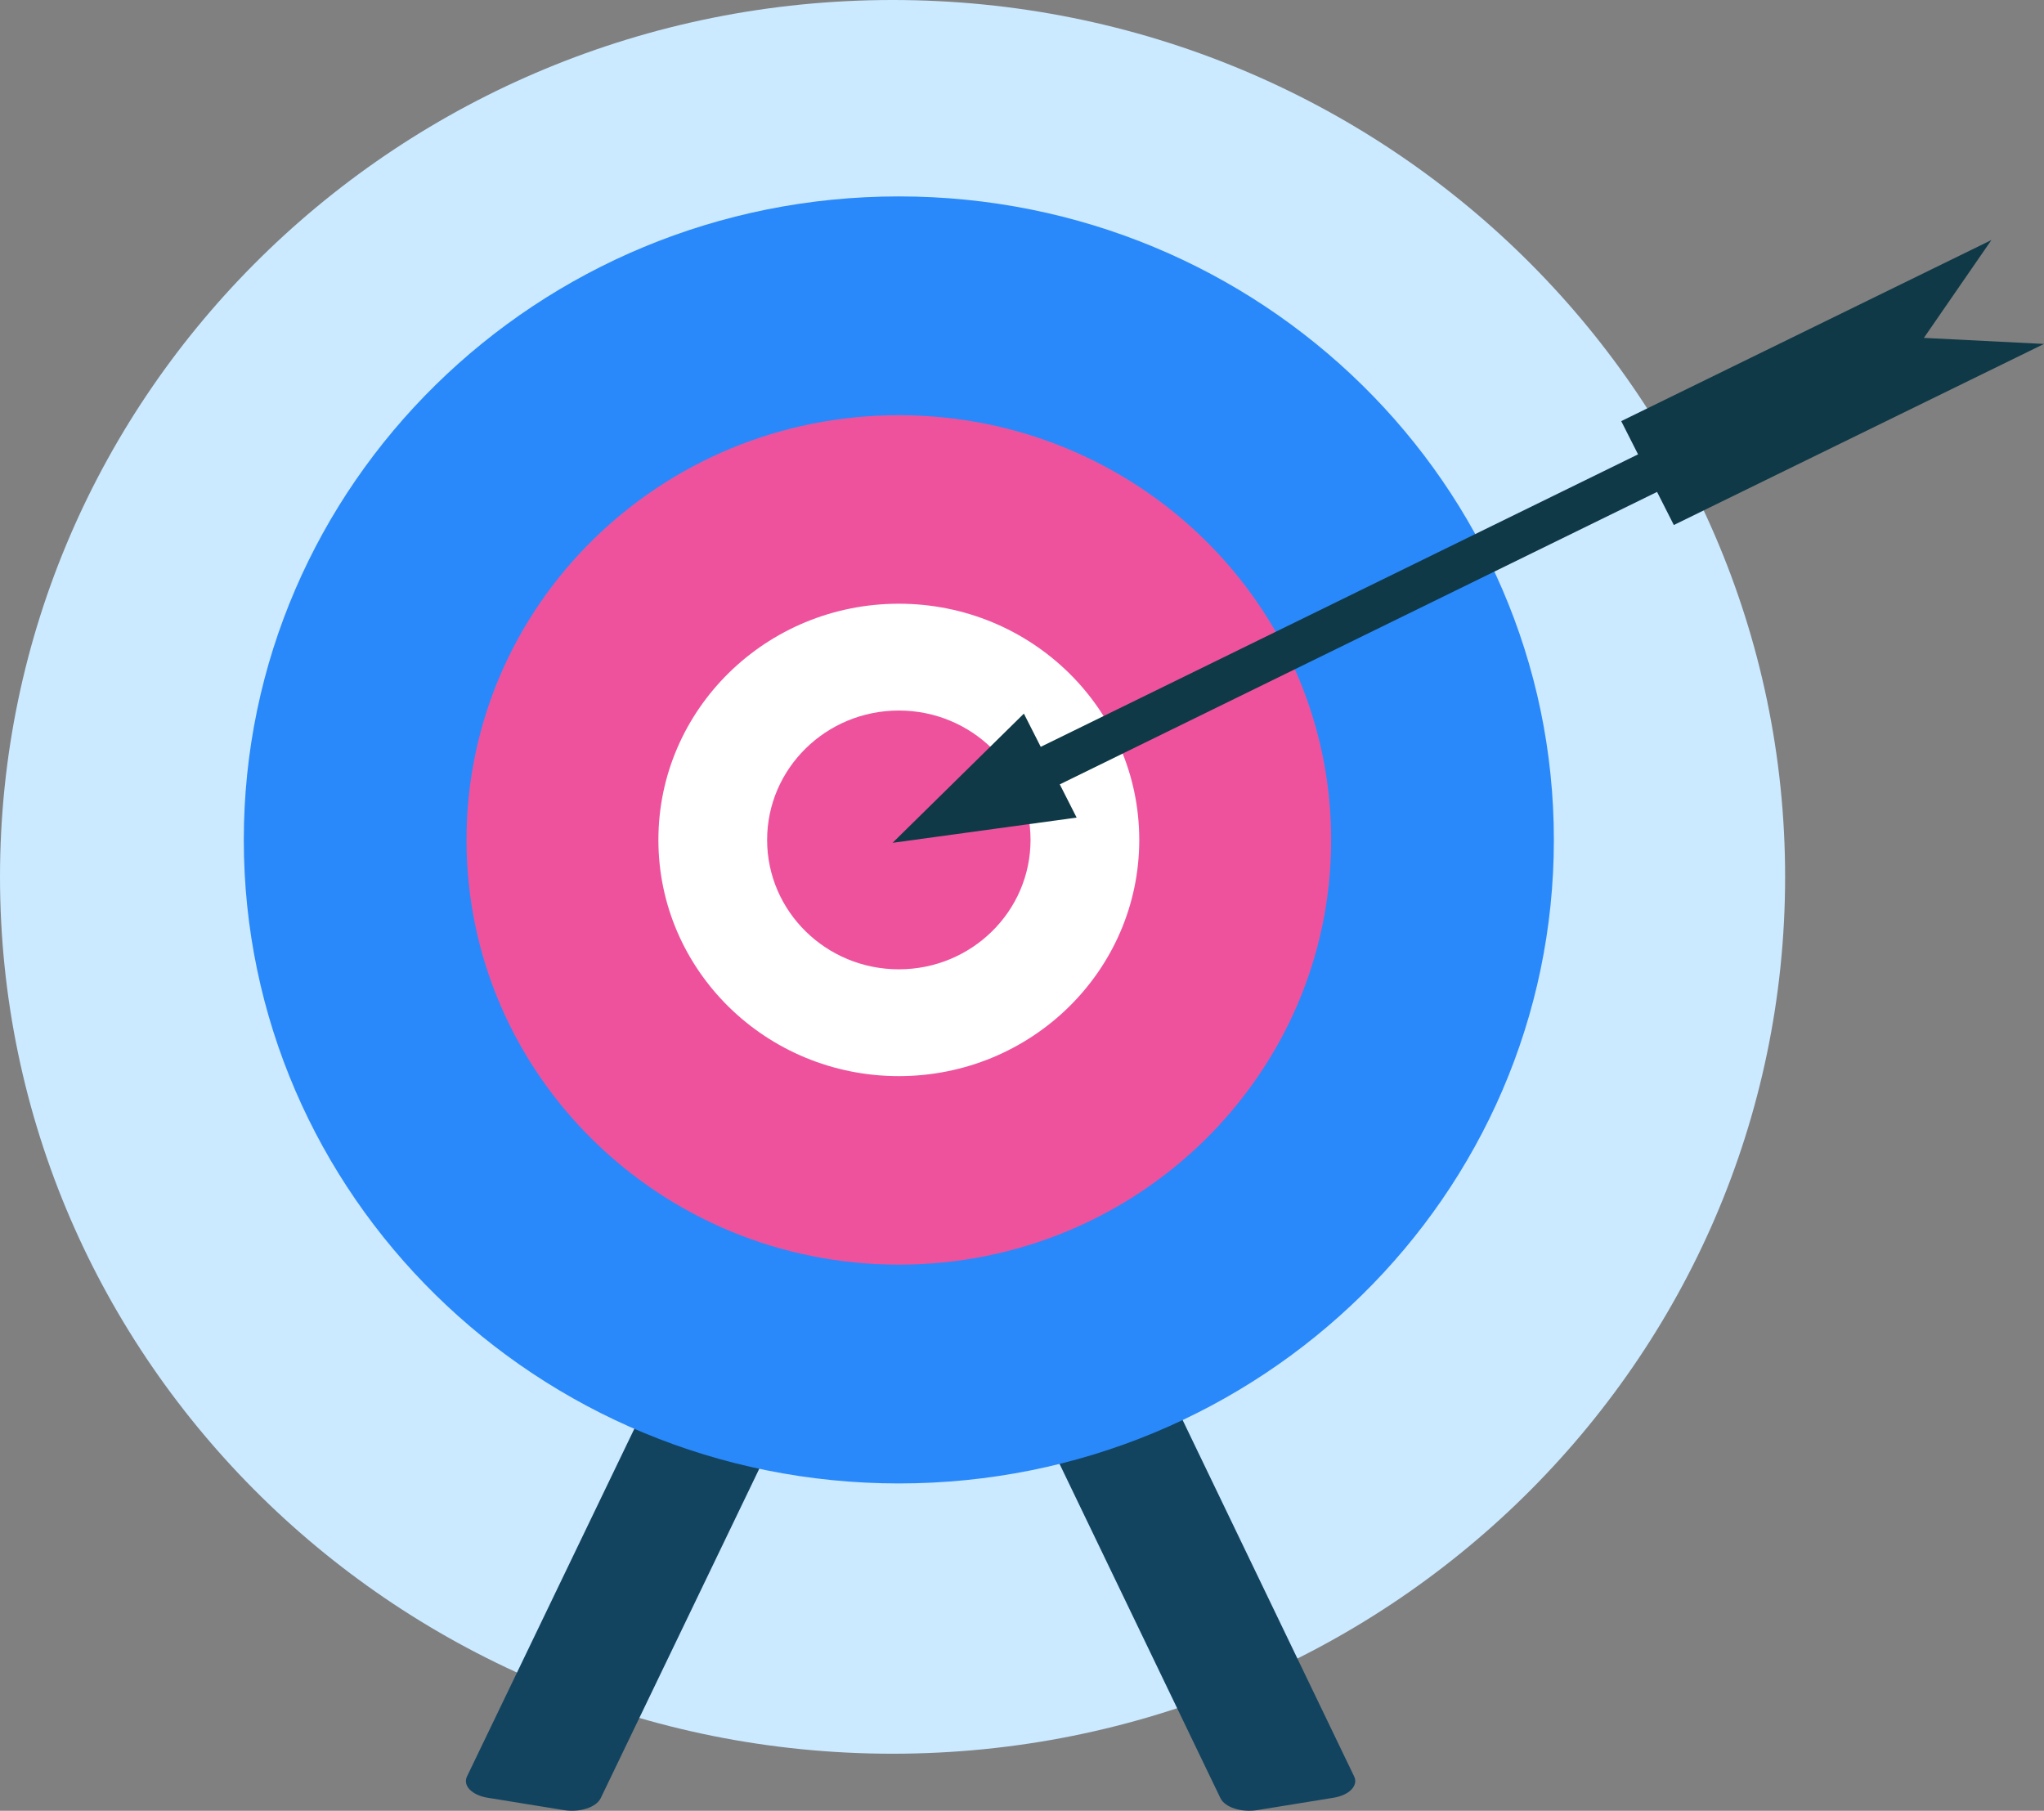 <?xml version="1.0" encoding="UTF-8" standalone="no"?>
<!-- Created with Inkscape (http://www.inkscape.org/) -->

<svg
   version="1.1"
   id="svg1"
   width="1289.418"
   height="1142.292"
   viewBox="0 0 1289.418 1142.292"
   sodipodi:docname="44126.eps"
   inkscape:export-filename="44126-target.svg"
   inkscape:export-xdpi="96"
   inkscape:export-ydpi="96"
   xmlns:inkscape="http://www.inkscape.org/namespaces/inkscape"
   xmlns:sodipodi="http://sodipodi.sourceforge.net/DTD/sodipodi-0.dtd"
   xmlns="http://www.w3.org/2000/svg"
   xmlns:svg="http://www.w3.org/2000/svg">
  <rect x="0" y="0" width="1289.418" height="1142.292" fill="#808080" stroke="none"/>
  <defs
     id="defs1" />
  <sodipodi:namedview
     id="namedview1"
     pagecolor="#505050"
     bordercolor="#eeeeee"
     borderopacity="1"
     inkscape:showpageshadow="0"
     inkscape:pageopacity="0"
     inkscape:pagecheckerboard="0"
     inkscape:deskcolor="#505050" />
  <g
     id="g1"
     inkscape:groupmode="layer"
     inkscape:label="1"
     transform="translate(-152.212,-169.344)">
    <g
       id="group-R5"
       transform="translate(-6.339)">
      <path
         id="path3"
         d="m 1284.662,722.492 c 0,305.496 -252.088,553.15 -563.055,553.15 -310.967,0 -563.055,-247.654 -563.055,-553.15 0,-305.495 252.088,-553.148 563.055,-553.148 310.967,0 563.055,247.654 563.055,553.148"
         style="fill:#cbe9ff;fill-opacity:1;fill-rule:nonzero;stroke:none;stroke-width:0.175" />
      <path
         id="path4"
         d="m 514.372,1311.234 -48.204,-7.825 c -9.942,-1.613 -15.802,-7.658 -13.024,-13.431 L 652.972,874.804 c 2.778,-5.773 13.186,-9.178 23.13,-7.563 l 48.204,7.825 c 9.94,1.614 15.802,7.658 13.024,13.432 l -199.828,415.172 c -2.78,5.775 -13.188,9.178 -23.13,7.564"
         style="fill:#124460;fill-opacity:1;fill-rule:nonzero;stroke:none;stroke-width:0.175" />
      <path
         id="path5"
         d="m 951.571,1311.234 48.204,-7.825 c 9.942,-1.613 15.802,-7.658 13.024,-13.431 L 812.972,874.804 c -2.778,-5.773 -13.186,-9.178 -23.128,-7.563 l -48.204,7.825 c -9.942,1.614 -15.802,7.658 -13.024,13.432 l 199.826,415.172 c 2.78,5.775 13.188,9.178 23.13,7.564"
         style="fill:#124460;fill-opacity:1;fill-rule:nonzero;stroke:none;stroke-width:0.175" />
      <path
         id="path6"
         d="m 1138.776,699.189 c 0,224.197 -185.003,405.945 -413.215,405.945 -228.213,0 -413.215,-181.748 -413.215,-405.945 0,-224.199 185.003,-405.945 413.215,-405.945 228.213,0 413.215,181.746 413.215,405.945"
         style="fill:#2989fa;fill-opacity:1;fill-rule:nonzero;stroke:none;stroke-width:0.175" />
      <path
         id="path7"
         d="m 998.275,699.189 c 0,147.966 -122.097,267.915 -272.714,267.915 -150.616,0 -272.716,-119.949 -272.716,-267.915 0,-147.967 122.099,-267.916 272.716,-267.916 150.616,0 272.714,119.949 272.714,267.916"
         style="fill:#ef529d;fill-opacity:1;fill-rule:nonzero;stroke:none;stroke-width:0.175" />
      <path
         id="path8"
         d="m 877.23,699.189 c 0,82.291 -67.905,149 -151.669,149 -83.765,0 -151.671,-66.71 -151.671,-149 0,-82.292 67.905,-149.002 151.671,-149.002 83.763,0 151.669,66.71 151.669,149.002"
         style="fill:#ffffff;fill-opacity:1;fill-rule:nonzero;stroke:none;stroke-width:0.175" />
      <path
         id="path9"
         d="m 808.645,699.189 c 0,45.079 -37.198,81.622 -83.085,81.622 -45.887,0 -83.085,-36.543 -83.085,-81.622 0,-45.079 37.198,-81.624 83.085,-81.624 45.887,0 83.085,36.545 83.085,81.624"
         style="fill:#ef529d;fill-opacity:1;fill-rule:nonzero;stroke:none;stroke-width:0.175" />
      <path
         id="path10"
         d="m 1203.881,479.66 10.572,20.877 233.516,-114.228 -75.769,-3.817 42.587,-61.712 -233.514,114.228 10.616,20.964 -376.808,184.498 -10.633,-20.956 -82.84,81.504 116.117,-15.914 -10.631,-20.956 376.789,-184.49"
         style="fill:#103947;fill-opacity:1;fill-rule:nonzero;stroke:none;stroke-width:0.175" />
    </g>
  </g>
</svg>
